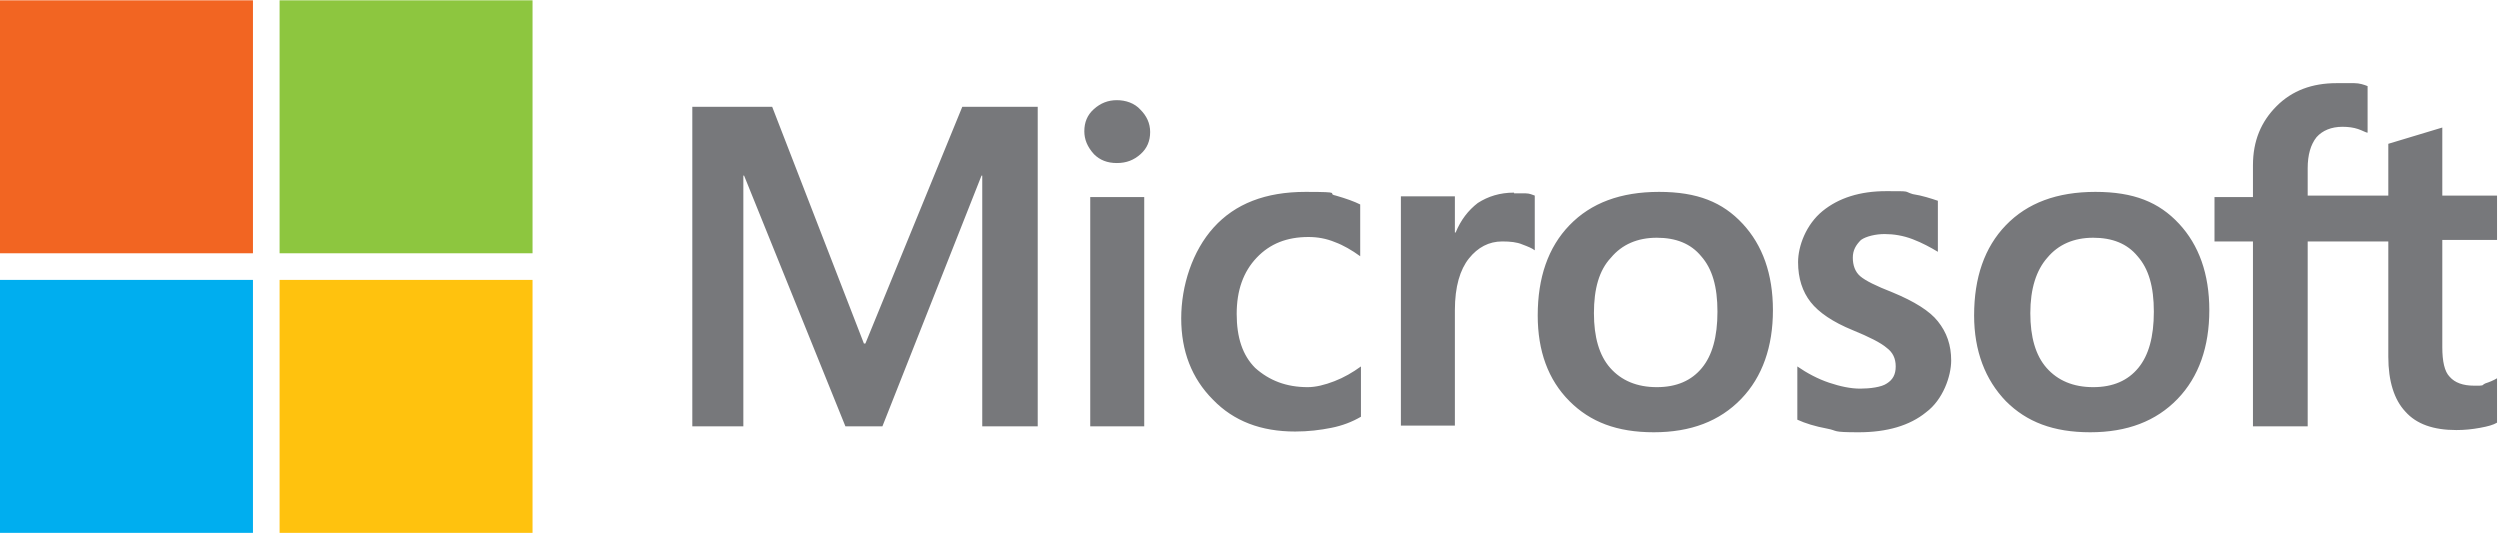 <svg xmlns="http://www.w3.org/2000/svg" id="MS-symbol" version="1.1" viewBox="0.0 0.0 338.0 72.0" width="337.6" height="72.0">
  <defs>
    <style>
      .cls-1 {
        fill: #00aeef;
      }

      .cls-1, .cls-2, .cls-3, .cls-4, .cls-5 {
        stroke-width: 0px;
      }

      .cls-2 {
        fill: #f26522;
      }

      .cls-3 {
        fill: #ffc20e;
      }

      .cls-4 {
        fill: #8dc63f;
      }

      .cls-5 {
        fill: #77787b;
      }
    </style>
  </defs>
  <path class="cls-5" d="M140.3,14.4v43.2h-7.5V23.7h-.1l-13.4,33.9h-5l-13.7-33.9h-.1v33.9h-6.9V14.4h10.8l12.4,32h.2l13.1-32s10.2,0,10.2,0ZM146.6,17.7c0-1.2.4-2.2,1.3-3,.9-.8,1.9-1.2,3.1-1.2s2.4.4,3.2,1.3c.8.8,1.3,1.8,1.3,3s-.4,2.2-1.3,3c-.9.8-1.9,1.2-3.2,1.2s-2.3-.4-3.1-1.2c-.9-1-1.3-2-1.3-3.1ZM154.7,26.6v31h-7.3v-31h7.3ZM176.8,52.3c1.1,0,2.3-.3,3.6-.8s2.5-1.2,3.6-2v6.8c-1.2.7-2.5,1.2-4,1.5s-3.1.5-4.9.5c-4.6,0-8.3-1.4-11.1-4.3-2.9-2.9-4.3-6.6-4.3-11s1.5-9.1,4.4-12.3c2.9-3.2,7-4.8,12.4-4.8s2.7.2,4.1.5c1.4.4,2.5.8,3.3,1.2v7c-1.1-.8-2.3-1.5-3.4-1.9-1.2-.5-2.4-.7-3.6-.7-2.9,0-5.2.9-7,2.8s-2.7,4.4-2.7,7.6.8,5.6,2.5,7.3c1.9,1.7,4.2,2.6,7.1,2.6h0ZM204.7,26.1c.6,0,1.1,0,1.6,0s.9.2,1.2.3v7.4c-.4-.3-.9-.5-1.7-.8-.7-.3-1.6-.4-2.7-.4-1.8,0-3.3.8-4.5,2.3s-1.9,3.8-1.9,7v15.6h-7.3v-31h7.3v4.9h.1c.7-1.7,1.7-3,3-4,1.4-.9,3-1.4,4.9-1.4ZM207.9,42.6c0-5.1,1.4-9.2,4.3-12.2s6.9-4.5,12.1-4.5,8.6,1.4,11.3,4.3c2.7,2.9,4.1,6.8,4.1,11.7s-1.4,9-4.3,12-6.8,4.5-11.8,4.5-8.6-1.4-11.4-4.2c-2.9-2.9-4.3-6.8-4.3-11.6h0ZM215.5,42.3c0,3.2.7,5.7,2.2,7.4,1.5,1.7,3.6,2.6,6.3,2.6s4.7-.9,6.1-2.6,2.1-4.2,2.1-7.6-.7-5.8-2.2-7.5c-1.4-1.7-3.4-2.5-6-2.5s-4.7.9-6.2,2.7c-1.6,1.7-2.3,4.2-2.3,7.5ZM250.5,34.8c0,1,.3,1.9,1,2.5s2.1,1.3,4.4,2.2c2.9,1.2,5,2.5,6.1,3.9,1.2,1.5,1.8,3.2,1.8,5.3s-1.1,5.3-3.4,7c-2.2,1.8-5.3,2.7-9.1,2.7s-2.7-.2-4.3-.5c-1.6-.3-2.9-.7-4-1.2v-7.2c1.3.9,2.8,1.7,4.3,2.2s2.9.8,4.2.8,2.9-.2,3.6-.7c.8-.5,1.2-1.2,1.2-2.3s-.4-1.9-1.2-2.5c-.8-.7-2.4-1.5-4.6-2.4-2.7-1.1-4.6-2.4-5.7-3.8s-1.7-3.2-1.7-5.4,1.1-5.1,3.3-6.9c2.2-1.8,5.1-2.7,8.6-2.7s2.3,0,3.6.4c1.3.2,2.5.6,3.4.9v6.9c-1-.6-2.1-1.2-3.4-1.7s-2.6-.7-3.8-.7-2.5.3-3.2.8c-.7.7-1.1,1.4-1.1,2.4h0ZM266.9,42.6c0-5.1,1.4-9.2,4.3-12.2s6.9-4.5,12.1-4.5,8.6,1.4,11.3,4.3c2.7,2.9,4.1,6.8,4.1,11.7s-1.4,9-4.3,12-6.8,4.5-11.8,4.5-8.6-1.4-11.4-4.2c-2.8-2.9-4.3-6.8-4.3-11.6h0ZM274.5,42.3c0,3.2.7,5.7,2.2,7.4,1.5,1.7,3.6,2.6,6.3,2.6s4.7-.9,6.1-2.6,2.1-4.2,2.1-7.6-.7-5.8-2.2-7.5c-1.4-1.7-3.4-2.5-6-2.5s-4.7.9-6.2,2.7c-1.5,1.7-2.3,4.2-2.3,7.5ZM322.9,32.6h-10.9v25h-7.4v-25h-5.2v-6h5.2v-4.3c0-3.3,1.1-5.9,3.2-8s4.8-3.1,8.1-3.1,1.7,0,2.4,0c.7,0,1.3.2,1.8.4v6.3c-.2,0-.7-.3-1.3-.5-.6-.2-1.3-.3-2.1-.3-1.5,0-2.7.5-3.5,1.4-.8,1-1.2,2.4-1.2,4.2v3.7h10.9v-7l7.3-2.2v9.2h7.4v6h-7.4v14.5c0,1.9.3,3.3,1,4,.7.8,1.8,1.2,3.3,1.2s.9,0,1.5-.3c.6-.2,1.1-.4,1.6-.7v6c-.5.3-1.2.5-2.3.7-1.1.2-2.1.3-3.2.3-3.1,0-5.4-.8-6.9-2.5-1.5-1.6-2.3-4.1-2.3-7.4,0,0,0-15.7,0-15.7Z" />
  <rect class="cls-2" width="34.2" height="34.2" />
  <rect class="cls-4" x="37.8" width="34.2" height="34.2" />
  <rect class="cls-1" y="37.8" width="34.2" height="34.2" />
  <rect class="cls-3" x="37.8" y="37.8" width="34.2" height="34.2" />
</svg>